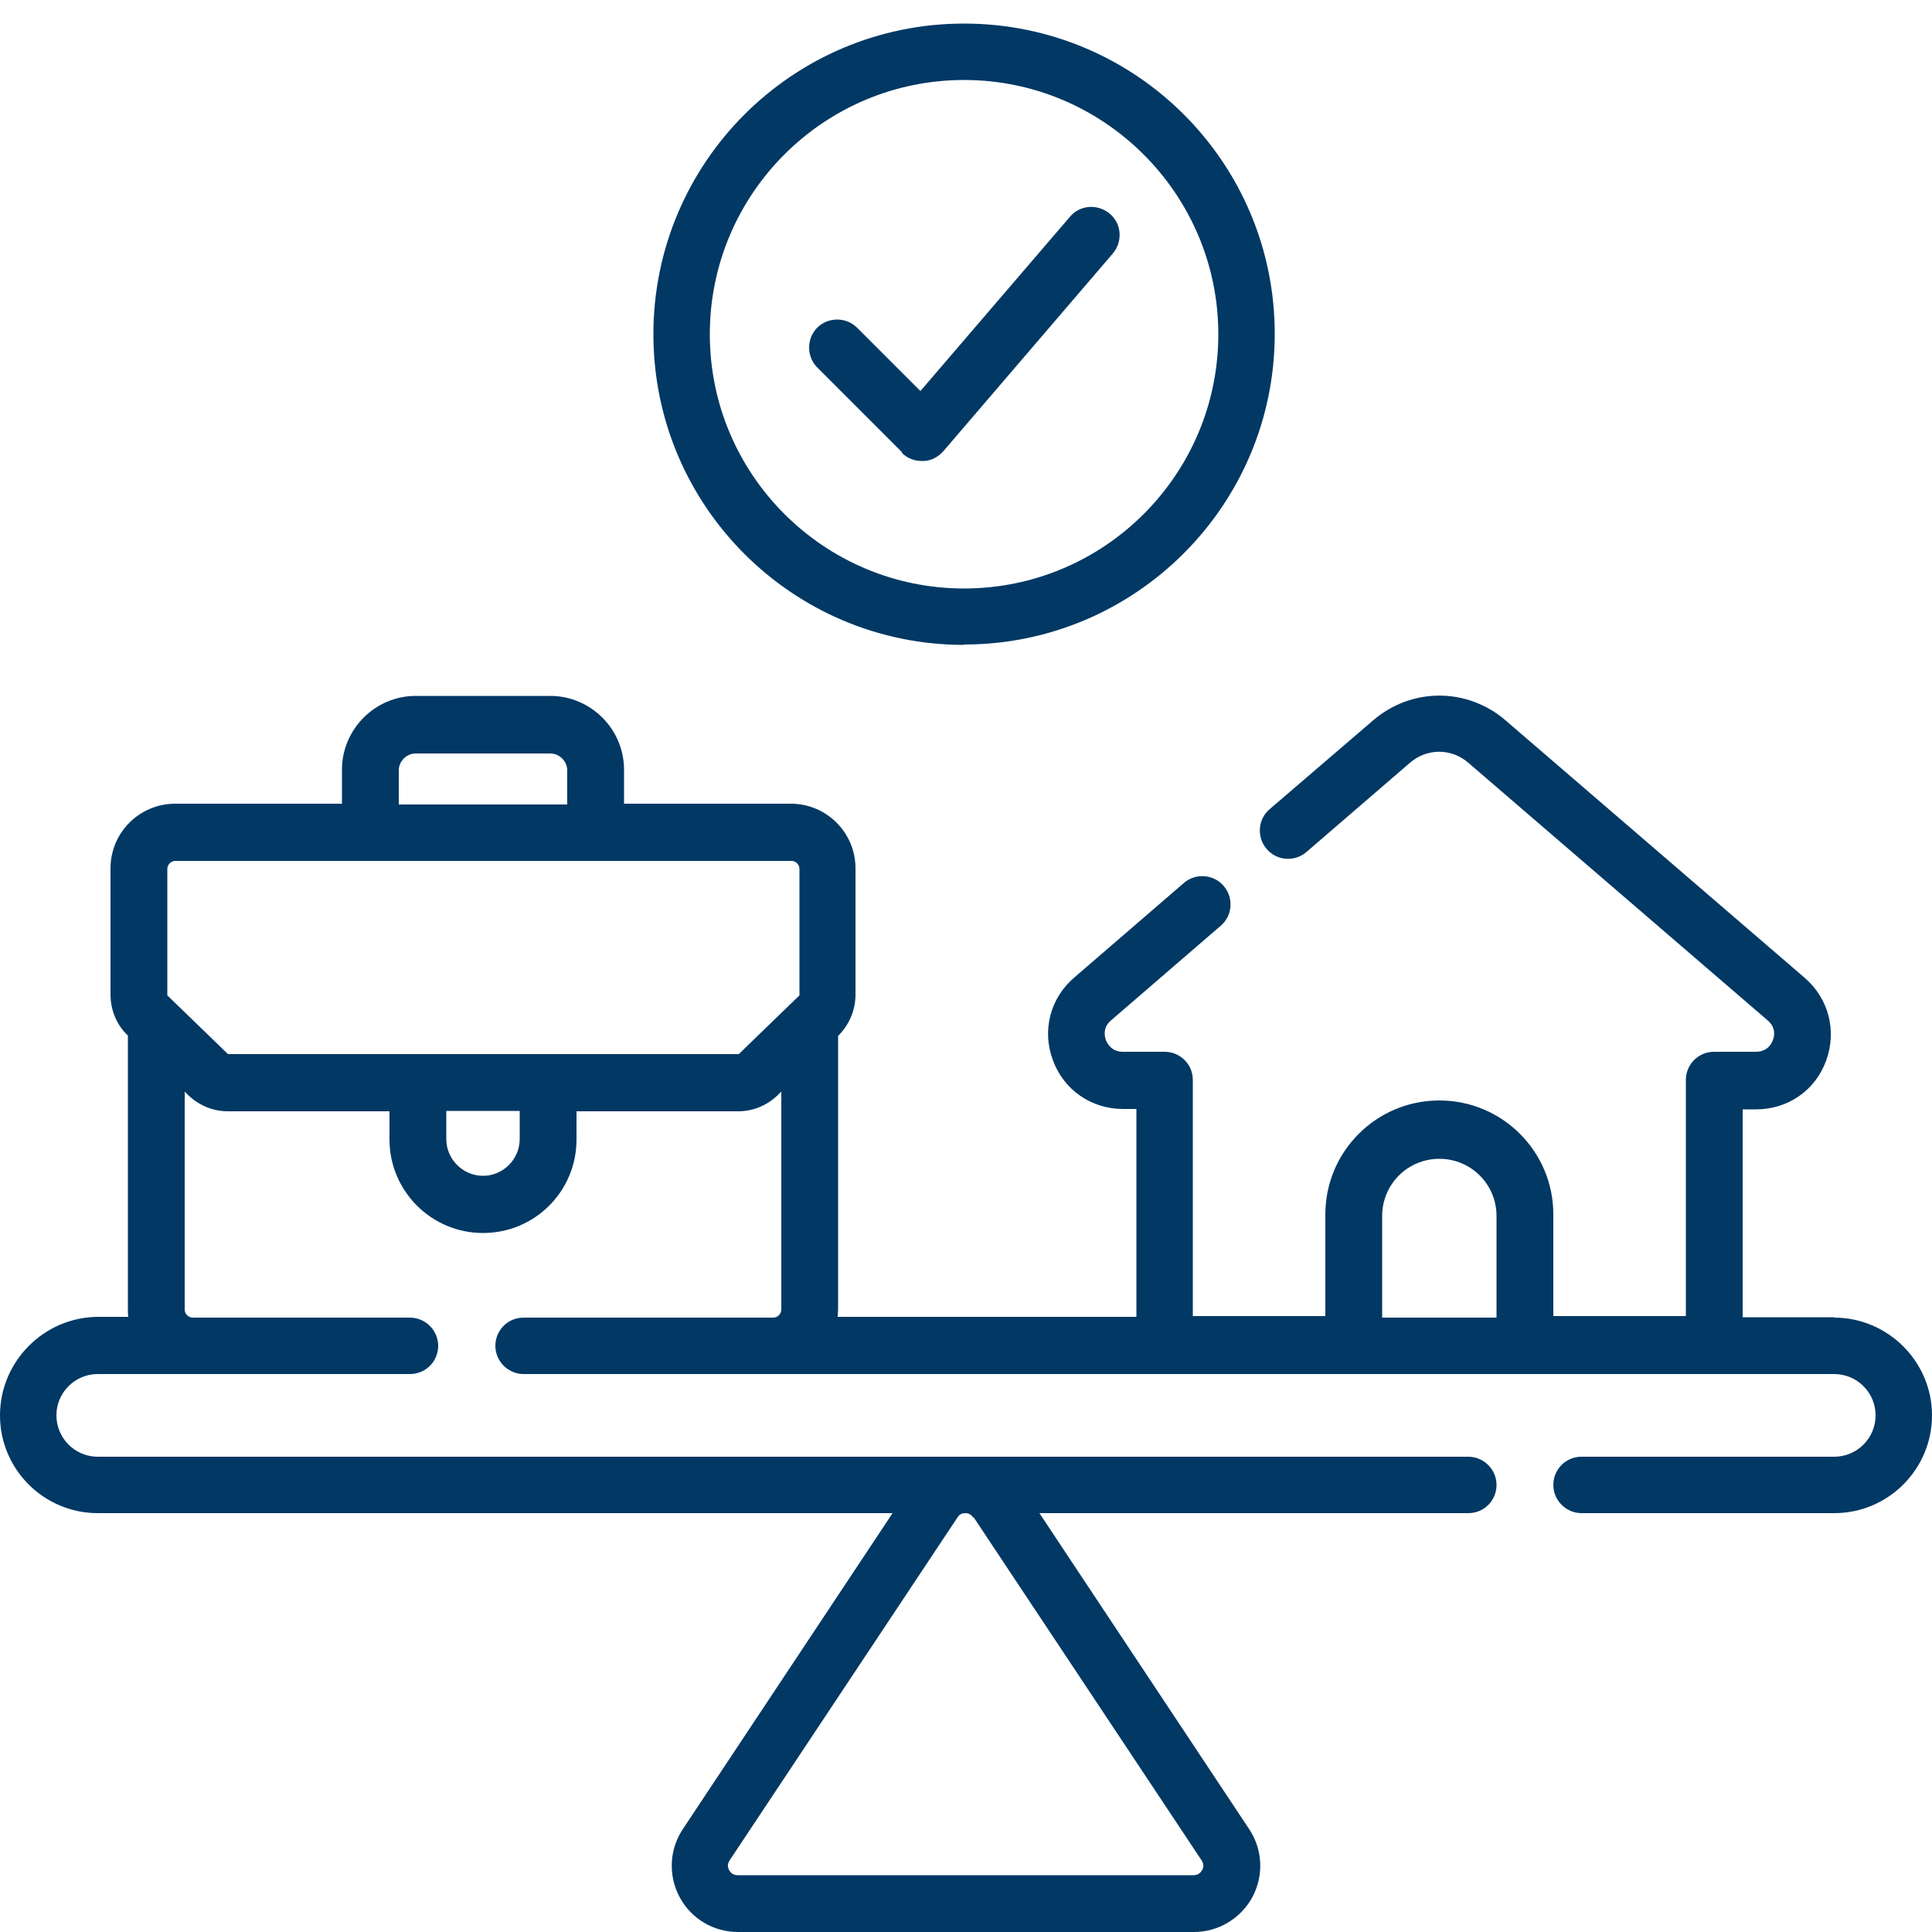 <svg xmlns="http://www.w3.org/2000/svg" id="Calque_1" viewBox="0 0 50 50"><defs><style> .cls-1 { fill: #013864; } </style></defs><path class="cls-1" d="M24.95,16.68c4.43,0,8.04-3.6,8.04-8.04S29.39.61,24.95.61s-8.04,3.6-8.04,8.04,3.6,8.04,8.04,8.04ZM24.95,2.07c3.62,0,6.58,2.95,6.58,6.58s-2.95,6.58-6.58,6.58-6.58-2.95-6.58-6.58,2.95-6.58,6.58-6.58ZM23.34,11.72c.14.14.32.21.52.21h.03c.2,0,.39-.1.53-.26l4.38-5.11c.26-.31.23-.77-.08-1.03s-.77-.23-1.03.08l-3.87,4.51-1.64-1.64c-.28-.28-.75-.28-1.03,0s-.28.75,0,1.03l2.19,2.19h0ZM47.47,34.09h-2.37v-5.38h.35c.82,0,1.53-.49,1.81-1.26.28-.77.07-1.6-.55-2.14l-7.75-6.67c-.99-.85-2.43-.85-3.42,0l-2.68,2.3c-.31.26-.34.73-.08,1.03.26.31.73.34,1.03.08l2.68-2.31c.44-.38,1.07-.38,1.51,0l7.75,6.67c.22.19.17.42.13.51-.03.09-.14.3-.44.3h-1.08c-.41,0-.73.33-.73.73v6.11h-3.43v-2.63c0-1.63-1.32-2.95-2.95-2.95s-2.95,1.32-2.95,2.95v2.63h-3.43v-6.11c0-.41-.33-.73-.73-.73h-1.08c-.29,0-.4-.21-.44-.3-.03-.09-.09-.32.13-.51l2.84-2.45c.31-.26.34-.73.08-1.03-.26-.31-.73-.34-1.03-.08l-2.84,2.45c-.62.53-.84,1.37-.55,2.14.28.77,1,1.26,1.81,1.26h.35v5.38h-7.73c0-.07.01-.14.01-.21v-7.06h0c.29-.29.45-.67.45-1.07v-3.27c0-.92-.75-1.67-1.67-1.67h-4.32v-.88c0-1.05-.86-1.91-1.91-1.91h-3.48c-1.05,0-1.91.86-1.91,1.91v.88h-4.32c-.92,0-1.67.75-1.67,1.67v3.27c0,.4.16.79.45,1.06h0v7.07c0,.07,0,.14.01.21h-.79C1.14,34.09,0,35.23,0,36.63s1.14,2.53,2.53,2.53h20.57l-5.43,8.18c-.35.53-.38,1.2-.08,1.76s.88.9,1.51.9h11.8c.63,0,1.21-.35,1.51-.9.3-.56.27-1.23-.08-1.76l-5.43-8.18h11.1c.41,0,.73-.33.73-.73s-.33-.73-.73-.73H2.53c-.59,0-1.07-.48-1.07-1.07s.48-1.07,1.07-1.07h8.08c.41,0,.73-.33.73-.73s-.33-.73-.73-.73h-5.62c-.11,0-.21-.09-.21-.21v-5.64l.09.09c.28.27.64.42,1.03.42h4.18v.73c0,1.33,1.08,2.42,2.42,2.42s2.42-1.08,2.42-2.42v-.73h4.18c.39,0,.75-.15,1.03-.42l.09-.09v5.64c0,.11-.09.21-.21.21h-6.46c-.41,0-.73.33-.73.73s.33.73.73.73h33.92c.59,0,1.07.48,1.07,1.07s-.48,1.07-1.07,1.07h-6.54c-.41,0-.73.33-.73.73s.33.73.73.73h6.54c1.4,0,2.53-1.14,2.53-2.53s-1.14-2.53-2.53-2.53ZM25.2,39.27l5.9,8.88h0c.07.11.04.2.01.25-.03.05-.09.13-.22.13h-11.8c-.13,0-.19-.08-.22-.13-.03-.05-.06-.14.01-.25l5.9-8.88c.06-.1.15-.11.2-.11s.14.01.2.11ZM10.32,19.94c0-.24.2-.44.44-.44h3.48c.24,0,.44.2.44.44v.88h-4.36v-.88ZM13.45,29.48c0,.52-.43.95-.95.95s-.95-.43-.95-.95v-.73h1.9v.73ZM19.1,27.28s0,0,0,0H5.9s0,0,0,0l-1.57-1.52s0,0,0,0v-3.27c0-.11.09-.21.21-.21h15.94c.11,0,.21.09.21.21v3.27s0,0,0,0l-1.57,1.52ZM35.77,31.47c0-.82.66-1.48,1.48-1.48s1.48.66,1.48,1.48v2.63h-2.96v-2.63Z"></path></svg>